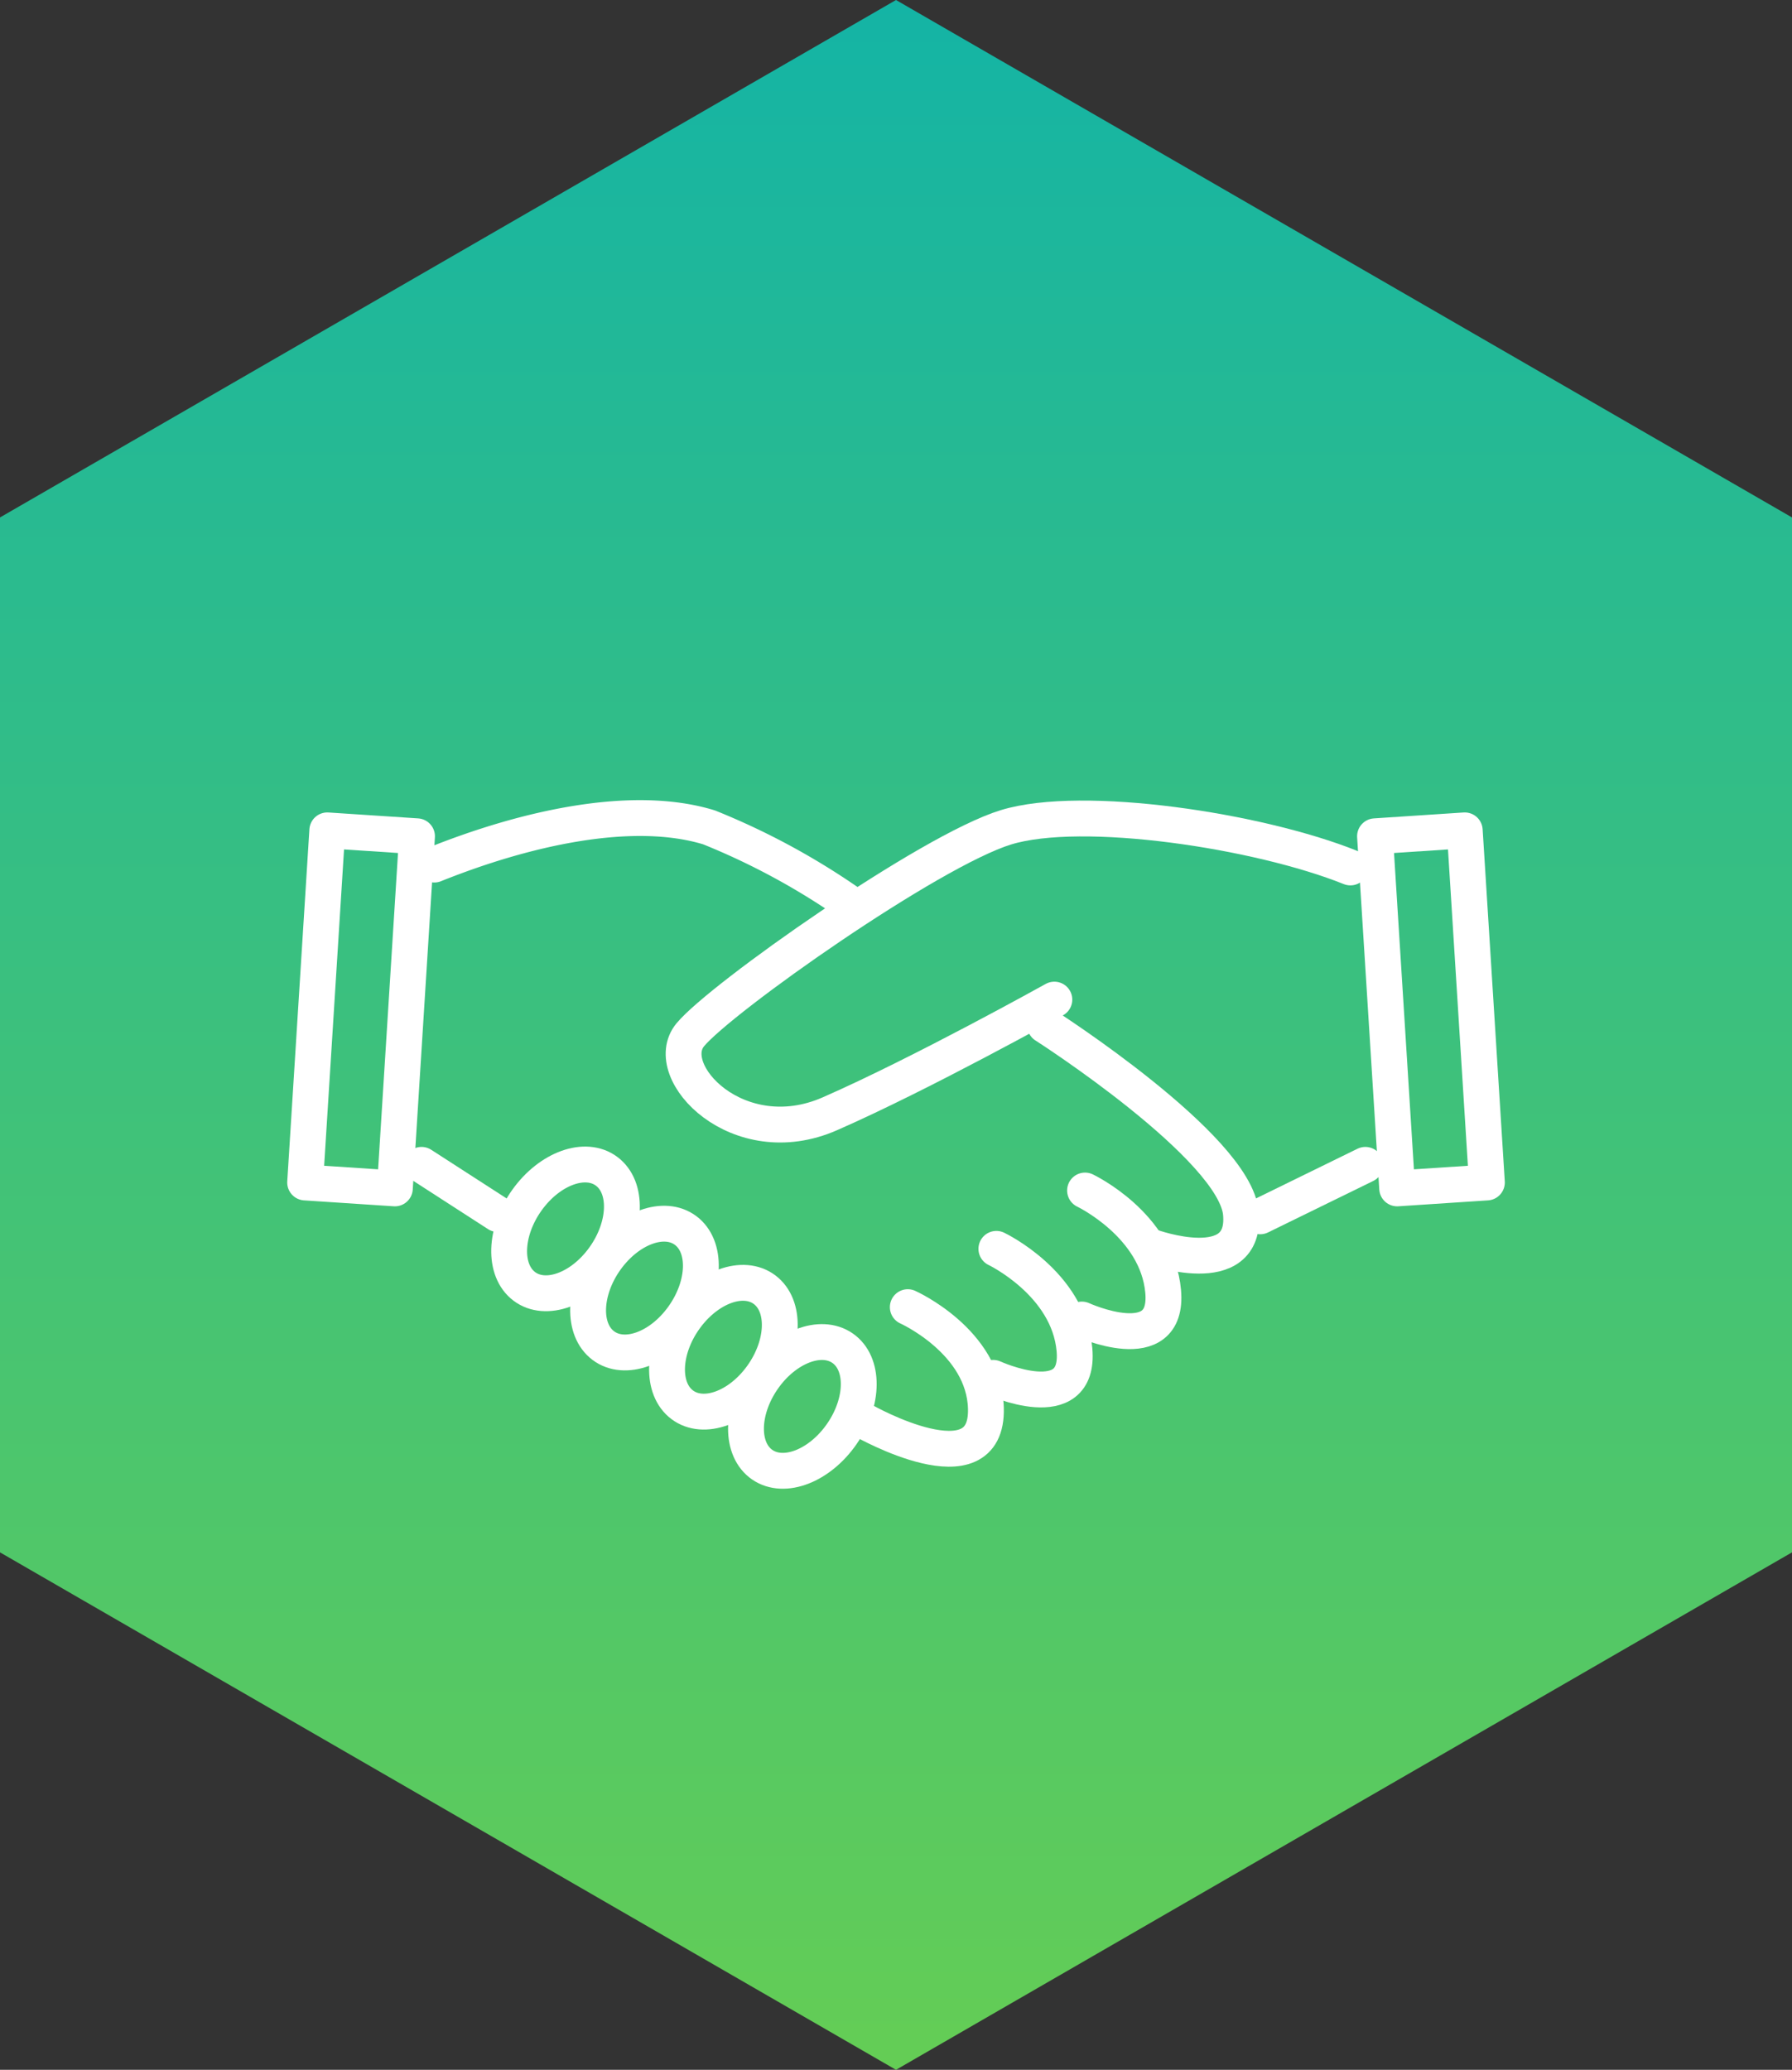 <svg xmlns="http://www.w3.org/2000/svg" xmlns:xlink="http://www.w3.org/1999/xlink" width="100" height="115.47" viewBox="0 0 100 115.47"><rect x="0" y="0" width="100" height="115.47" fill="#333333" stroke="none"/><defs><linearGradient id="a" x1="0.5" y1="-0.006" x2="0.5" y2="1.003" gradientUnits="objectBoundingBox"><stop offset="0" stop-color="#14b4a5"/><stop offset="1" stop-color="#64cd55"/></linearGradient></defs><g transform="translate(-826 -3712.27)"><path d="M543,2173.94v-57.735l-50-28.867-50,28.867v57.735l50,28.868Z" transform="translate(383 1624.932)" fill="url(#a)"/><g transform="translate(-135.651 1451.403)"><g transform="translate(978.679 2306.5)"><path d="M1050.682,2309.279c-5.115-2.054-14.956-3.547-19.219-2.24s-15.912,9.52-17.616,11.573,2.668,6.651,7.783,4.411,12.532-6.371,12.532-6.371" transform="translate(-992.353 -2306.519)" fill="none" stroke="#fff" stroke-linecap="round" stroke-linejoin="round" stroke-width="2"/><path d="M990.551,2309.1c5.115-2.053,11.073-3.382,15.335-2.075a39.747,39.747,0,0,1,7.76,4.18" transform="translate(-983.344 -2306.5)" fill="none" stroke="#fff" stroke-linecap="round" stroke-linejoin="round" stroke-width="2"/><path d="M1046.7,2325.557s10.6,6.783,10.932,10.495c.337,3.8-4.994,1.862-4.994,1.862" transform="translate(-1005.411 -2313.99)" fill="none" stroke="#fff" stroke-linecap="round" stroke-linejoin="round" stroke-width="2"/><path d="M1050.262,2340.74s4.03,1.915,4.359,5.627c.337,3.8-4.537,1.57-4.537,1.57" transform="translate(-1006.741 -2319.957)" fill="none" stroke="#fff" stroke-linecap="round" stroke-linejoin="round" stroke-width="2"/><path d="M1042.111,2346.1s4.029,1.915,4.358,5.626c.337,3.8-4.536,1.571-4.536,1.571" transform="translate(-1003.538 -2322.063)" fill="none" stroke="#fff" stroke-linecap="round" stroke-linejoin="round" stroke-width="2"/><path d="M1032.5,2351.459s4.246,1.9,4.358,5.627c.14,4.655-6.8.72-6.8.72" transform="translate(-998.87 -2324.169)" fill="none" stroke="#fff" stroke-linecap="round" stroke-linejoin="round" stroke-width="2"/><g transform="translate(11.384 19.332)"><ellipse cx="3.948" cy="2.684" rx="3.948" ry="2.684" transform="translate(11.914 15.227) rotate(-55.473)" fill="none" stroke="#fff" stroke-linecap="round" stroke-linejoin="round" stroke-width="2"/><path d="M1012.946,2351.209c-1.269,1.772-1.336,3.93-.149,4.82s3.178.174,4.447-1.6,1.335-3.93.148-4.821S1014.215,2349.436,1012.946,2351.209Z" transform="translate(-1003.138 -2342.625)" fill="none" stroke="#fff" stroke-linecap="round" stroke-linejoin="round" stroke-width="2"/><path d="M1005.688,2345.77c-1.269,1.772-1.335,3.93-.148,4.82s3.178.174,4.447-1.6,1.335-3.93.148-4.82S1006.957,2344,1005.688,2345.77Z" transform="translate(-1000.285 -2340.487)" fill="none" stroke="#fff" stroke-linecap="round" stroke-linejoin="round" stroke-width="2"/><path d="M998.43,2340.331c-1.269,1.772-1.335,3.93-.149,4.82s3.178.173,4.447-1.6,1.335-3.93.149-4.819S999.7,2338.559,998.43,2340.331Z" transform="translate(-997.433 -2338.35)" fill="none" stroke="#fff" stroke-linecap="round" stroke-linejoin="round" stroke-width="2"/></g><line x2="4.254" y2="2.746" transform="translate(6.495 19.351)" fill="none" stroke="#fff" stroke-linecap="round" stroke-linejoin="round" stroke-width="2"/><line x1="5.87" y2="2.872" transform="translate(53.294 19.351)" fill="none" stroke="#fff" stroke-linecap="round" stroke-linejoin="round" stroke-width="2"/><path d="M1083.28,2327.283l-5.007.33-1.236-19.644,5.007-.33Z" transform="translate(-1017.334 -2306.948)" fill="none" stroke="#fff" stroke-linecap="round" stroke-linejoin="round" stroke-width="2"/><path d="M978.678,2327.283l5.007.33,1.236-19.644-5.007-.33Z" transform="translate(-978.678 -2306.948)" fill="none" stroke="#fff" stroke-linecap="round" stroke-linejoin="round" stroke-width="2"/></g></g></g></svg>